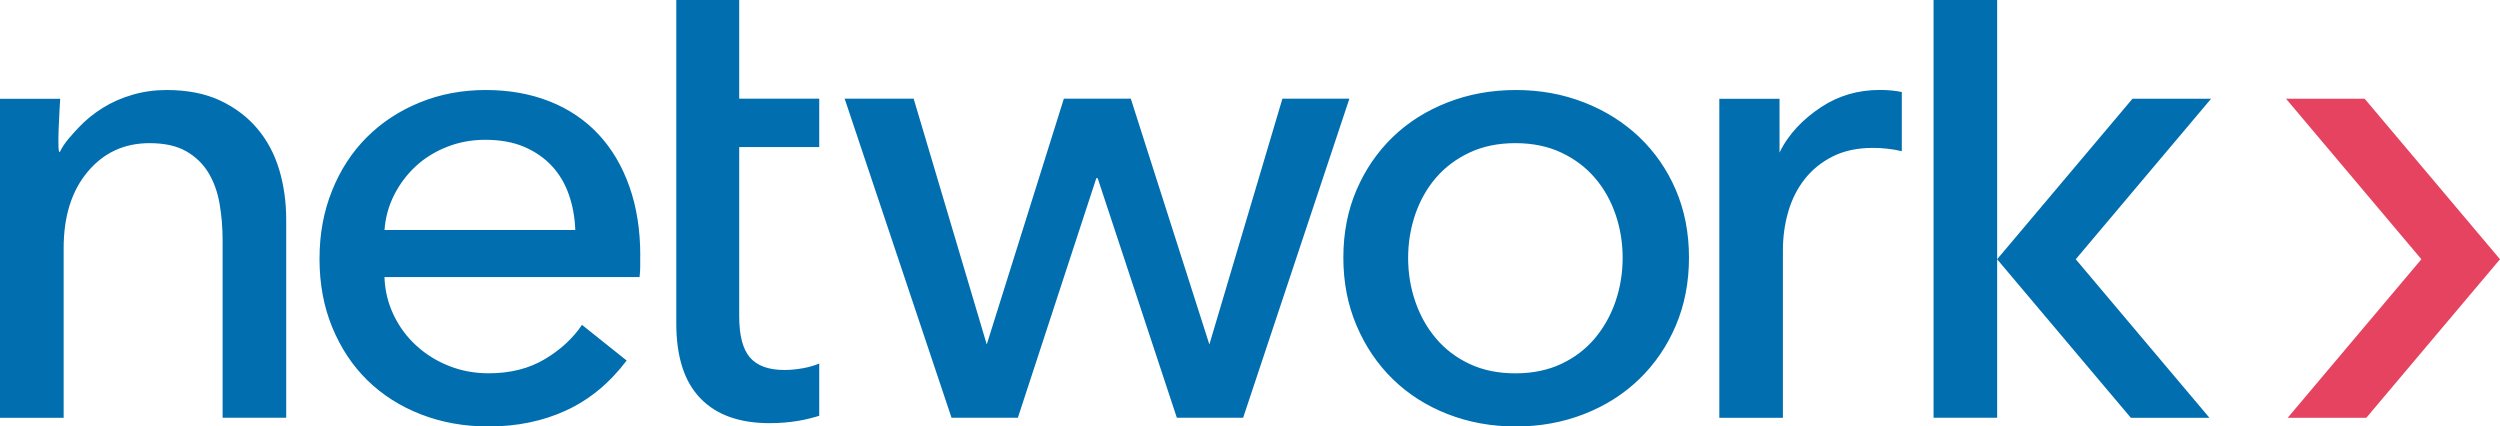 <?xml version="1.0" encoding="UTF-8"?>
<svg xmlns="http://www.w3.org/2000/svg" width="170" height="29" viewBox="0 0 170 29" fill="none">
  <g clip-path="url(#clip0_2127_1903)">
    <path d="M43.535 17.378V18.109C43.535 18.352 43.52 18.596 43.489 18.84H26.143C26.174 19.75 26.381 20.606 26.763 21.409C27.146 22.212 27.659 22.909 28.305 23.499C28.948 24.089 29.694 24.554 30.536 24.885C31.378 25.22 32.277 25.384 33.226 25.384C34.7 25.384 35.97 25.064 37.045 24.424C38.117 23.785 38.962 23.004 39.575 22.091L42.613 24.516C41.446 26.054 40.076 27.184 38.495 27.911C36.915 28.638 35.159 29 33.226 29C31.569 29 30.035 28.726 28.627 28.178C27.215 27.63 26.006 26.857 24.991 25.867C23.977 24.877 23.181 23.678 22.6 22.273C22.018 20.869 21.727 19.316 21.727 17.606C21.727 15.897 22.011 14.378 22.581 12.962C23.151 11.542 23.939 10.332 24.953 9.323C25.967 8.314 27.165 7.53 28.55 6.966C29.932 6.403 31.424 6.121 33.023 6.121C34.623 6.121 36.073 6.38 37.382 6.898C38.687 7.416 39.793 8.166 40.703 9.14C41.61 10.118 42.311 11.299 42.8 12.688C43.29 14.077 43.539 15.642 43.539 17.378H43.535ZM39.119 15.638C39.089 14.786 38.943 13.982 38.683 13.236C38.423 12.49 38.04 11.839 37.531 11.291C37.026 10.743 36.395 10.309 35.645 9.985C34.891 9.665 34.011 9.506 33.001 9.506C32.078 9.506 31.213 9.665 30.402 9.985C29.591 10.305 28.883 10.739 28.286 11.291C27.683 11.847 27.184 12.506 26.813 13.236C26.43 13.986 26.208 14.786 26.147 15.638H39.123H39.119ZM87.204 6.711L82.237 23.423L76.895 6.711H72.342L67.099 23.423L62.129 6.711H57.437L64.704 28.406H69.215L74.55 12.113H74.641L80.025 28.406H84.533L91.758 6.711H87.204ZM114.851 17.515C114.851 19.194 114.553 20.735 113.956 22.136C113.359 23.541 112.528 24.752 111.472 25.776C110.412 26.8 109.165 27.591 107.722 28.155C106.28 28.718 104.734 29 103.077 29C101.42 29 99.87 28.718 98.431 28.155C96.989 27.591 95.749 26.796 94.704 25.776C93.66 24.755 92.841 23.541 92.244 22.136C91.647 20.732 91.348 19.194 91.348 17.515C91.348 15.836 91.647 14.306 92.244 12.916C92.841 11.527 93.663 10.332 94.704 9.323C95.745 8.314 96.989 7.53 98.431 6.966C99.874 6.403 101.42 6.121 103.077 6.121C104.734 6.121 106.28 6.403 107.722 6.966C109.165 7.53 110.412 8.318 111.472 9.323C112.528 10.332 113.359 11.527 113.956 12.916C114.553 14.306 114.851 15.84 114.851 17.515ZM110.34 17.538C110.34 16.502 110.179 15.516 109.854 14.572C109.528 13.628 109.062 12.802 108.445 12.086C107.829 11.371 107.068 10.8 106.161 10.373C105.254 9.947 104.213 9.734 103.046 9.734C101.879 9.734 100.838 9.947 99.931 10.373C99.024 10.8 98.263 11.371 97.647 12.086C97.031 12.802 96.564 13.632 96.239 14.572C95.917 15.516 95.753 16.506 95.753 17.538C95.753 18.569 95.913 19.563 96.239 20.503C96.56 21.447 97.031 22.285 97.647 23.012C98.263 23.743 99.024 24.322 99.931 24.748C100.838 25.174 101.879 25.387 103.046 25.387C104.213 25.387 105.254 25.174 106.161 24.748C107.068 24.322 107.829 23.743 108.445 23.012C109.062 22.281 109.528 21.444 109.854 20.503C110.175 19.559 110.34 18.573 110.34 17.538ZM131.482 0H135.806V28.406H131.482V0ZM55.708 9.997V6.711H50.266V0H45.988V21.999C45.988 24.257 46.531 25.951 47.622 27.081C48.709 28.212 50.281 28.775 52.336 28.775C53.01 28.775 53.664 28.722 54.292 28.616C54.801 28.528 55.267 28.41 55.708 28.273V24.721C55.382 24.854 55.03 24.961 54.636 25.033C54.177 25.117 53.744 25.159 53.346 25.159C52.271 25.159 51.491 24.877 51.001 24.314C50.511 23.75 50.266 22.814 50.266 21.508V10H55.708V9.997ZM127.816 6.117C126.342 6.117 125.015 6.506 123.836 7.286C122.654 8.063 121.62 9.094 121.008 10.377V6.719H116.914V28.41H121.238V17.012C121.238 16.099 121.36 15.22 121.605 14.382C121.85 13.544 122.225 12.802 122.734 12.163C123.239 11.523 123.874 11.013 124.643 10.629C125.409 10.248 126.316 10.057 127.356 10.057C128.057 10.057 128.711 10.134 129.323 10.282V6.258C128.899 6.167 128.401 6.117 127.816 6.117ZM18.98 11.519C18.658 10.453 18.157 9.521 17.484 8.729C16.81 7.937 15.964 7.301 14.954 6.829C13.94 6.357 12.731 6.121 11.319 6.121C10.519 6.121 9.754 6.228 9.019 6.441C8.285 6.654 7.607 6.951 6.995 7.332C6.383 7.713 5.836 8.154 5.361 8.66C4.887 9.163 4.374 9.707 4.094 10.286C3.815 10.864 4.094 6.719 4.094 6.719H0V28.41H4.328V16.875C4.328 14.709 4.871 12.977 5.962 11.679C7.049 10.381 8.453 9.734 10.171 9.734C11.185 9.734 12.012 9.917 12.655 10.282C13.297 10.648 13.806 11.139 14.174 11.748C14.541 12.357 14.794 13.061 14.931 13.853C15.069 14.645 15.138 15.486 15.138 16.369V28.406H19.462V14.949C19.462 13.731 19.301 12.585 18.98 11.515V11.519Z" fill="#016EAF"></path>
    <path d="M145.008 6.715H150.353L141.15 17.629L150.242 28.41H144.897L135.805 17.629L145.008 6.715Z" fill="#016EAF"></path>
    <path d="M160.797 6.715H155.451L164.654 17.629L155.562 28.41H160.908L170 17.629L160.797 6.715Z" fill="#E54360"></path>
  </g>
  <defs>
    <clipPath id="clip0_2127_1903">
      <rect width="170" height="29" fill="white"></rect>
    </clipPath>
  </defs>
</svg>
